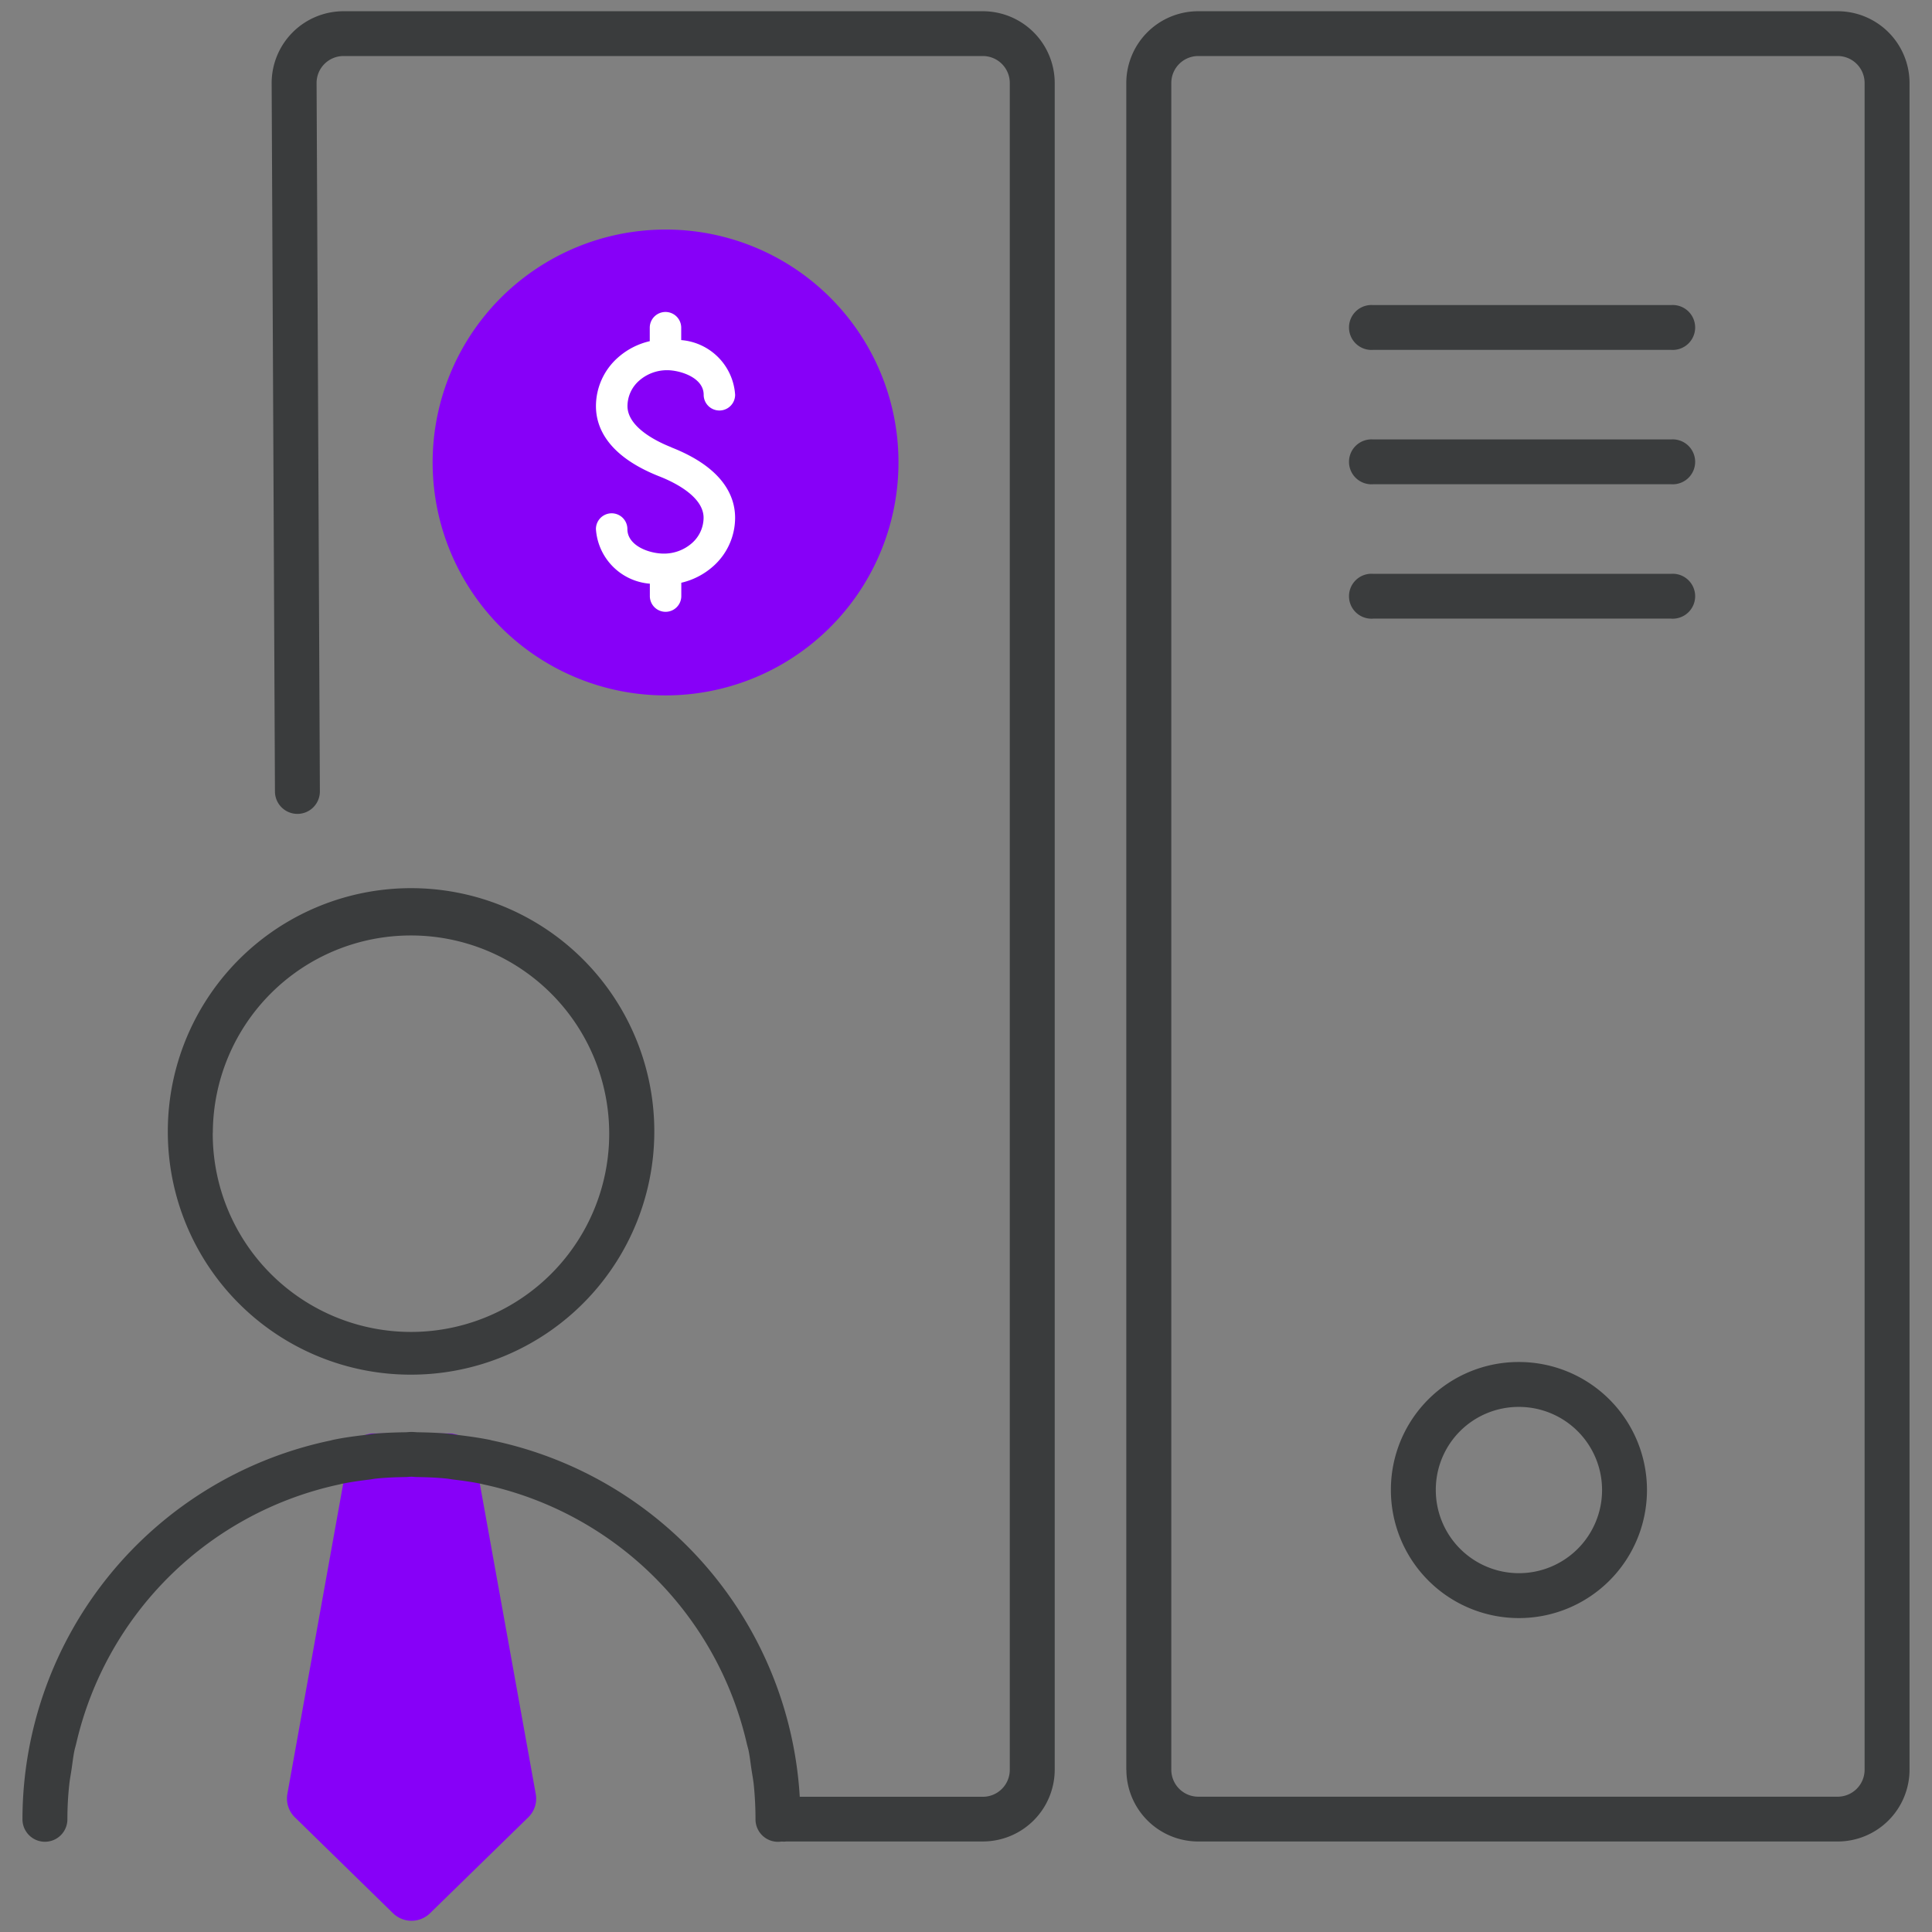 <svg xmlns="http://www.w3.org/2000/svg" xmlns:xlink="http://www.w3.org/1999/xlink" width="86" height="86" viewBox="0 0 86 86">
  <rect x="0" y="0" width="86" height="86" fill="#808080" stroke="none"/>
  <defs>
    <clipPath id="clip-path">
      <rect id="Rectangle_7438" data-name="Rectangle 7438" width="84" height="85" fill="none"/>
    </clipPath>
    <clipPath id="clip-SVG_icone1_gestion-employes">
      <rect width="86" height="86"/>
    </clipPath>
  </defs>
  <g id="SVG_icone1_gestion-employes" clip-path="url(#clip-SVG_icone1_gestion-employes)">
    <g id="Groupe_14801" data-name="Groupe 14801" transform="translate(1 0.5)">
      <g id="Groupe_14800" data-name="Groupe 14800" clip-path="url(#clip-path)">
        <path id="Tracé_51797" data-name="Tracé 51797" d="M14.506,64.271a1.174,1.174,0,0,1,1.157-.964H18.97a1.177,1.177,0,0,1,1.159.964l2.719,15.083a1.159,1.159,0,0,1-.333,1.041l-4.372,4.269a1.18,1.18,0,0,1-1.649,0l-4.368-4.269a1.169,1.169,0,0,1-.334-1.041Z" fill="#8700f8"/>
        <path id="Tracé_51798" data-name="Tracé 51798" d="M6.47,49.92A10.828,10.828,0,1,1,17.3,60.691,10.812,10.812,0,0,1,6.47,49.92m2,0A8.824,8.824,0,1,0,17.3,41.141,8.811,8.811,0,0,0,8.474,49.92" fill="#3a3c3d"/>
        <path id="Tracé_51799" data-name="Tracé 51799" d="M0,80.451A17.246,17.246,0,0,1,13.72,63.62c.034-.007.067-.019.1-.026.469-.1.945-.161,1.423-.219.1-.011.2-.033.305-.045.49-.049.986-.067,1.485-.075.088,0,.174-.014.263-.014h.034c.089,0,.175.012.263.014.5.008,1,.026,1.485.075.1.012.2.034.305.045.478.058.954.124,1.423.219.035.007.068.019.1.026A17.246,17.246,0,0,1,34.63,80.451h0c0,.012,0,.023,0,.034a1,1,0,0,1-1,1h0a1,1,0,0,1-1-1h0q0-.772-.076-1.526c-.025-.243-.072-.48-.107-.72-.04-.267-.069-.536-.122-.8-.025-.122-.063-.239-.09-.359A15.313,15.313,0,0,0,20.52,65.576c-.04-.008-.079-.021-.119-.029-.4-.083-.819-.139-1.234-.189-.1-.012-.194-.034-.293-.043-.429-.044-.866-.06-1.305-.067-.085,0-.169-.013-.254-.013s-.169.011-.254.013c-.439.007-.876.023-1.306.067-.1.009-.194.031-.292.043-.415.05-.829.106-1.234.189-.04.008-.079.021-.119.029A15.313,15.313,0,0,0,2.4,77.081c-.027.12-.065.237-.09.359-.053.261-.082.53-.122.8-.035.24-.083.477-.107.72Q2,79.71,2,80.483H2a1,1,0,0,1-1,1H1a1,1,0,0,1-1-1c0-.011,0-.022,0-.034Z" fill="#3a3c3d"/>
        <path id="Tracé_51800" data-name="Tracé 51800" d="M49.135,78.283V3.188A3.2,3.2,0,0,1,52.339,0H80.8A3.2,3.2,0,0,1,84,3.188V78.283a3.2,3.2,0,0,1-3.2,3.188H52.339a3.2,3.2,0,0,1-3.2-3.188m3.2-76.289a1.2,1.2,0,0,0-1.2,1.194V78.283a1.2,1.2,0,0,0,1.2,1.194H80.8A1.2,1.2,0,0,0,82,78.283V3.188a1.2,1.2,0,0,0-1.2-1.194Z" fill="#3a3c3d"/>
        <path id="Tracé_51801" data-name="Tracé 51801" d="M33.976,81.47h8.773a3.2,3.2,0,0,0,3.2-3.186V3.188A3.2,3.2,0,0,0,42.749,0H14.292a3.2,3.2,0,0,0-3.2,3.187l.147,31.542a1,1,0,0,0,2,0L13.092,3.188a1.2,1.2,0,0,1,1.2-1.194H42.749a1.2,1.2,0,0,1,1.2,1.194v75.1a1.2,1.2,0,0,1-1.2,1.193H33.976a1,1,0,1,0,0,1.993" fill="#3a3c3d"/>
        <path id="Tracé_51802" data-name="Tracé 51802" d="M60.126,27.037H73.38a1,1,0,1,0,0-1.994H60.126a1,1,0,1,0,0,1.994" fill="#3a3c3d"/>
        <path id="Tracé_51803" data-name="Tracé 51803" d="M60.126,21.055H73.38a1,1,0,1,0,0-1.994H60.126a1,1,0,1,0,0,1.994" fill="#3a3c3d"/>
        <path id="Tracé_51804" data-name="Tracé 51804" d="M60.126,15.074H73.38a1,1,0,1,0,0-1.994H60.126a1,1,0,1,0,0,1.994" fill="#3a3c3d"/>
        <path id="Tracé_51805" data-name="Tracé 51805" d="M61.913,65.8a4.7,4.7,0,1,0,4.7-4.673A4.685,4.685,0,0,0,61.913,65.8Z" fill="none" stroke="#3a3c3d" stroke-linecap="round" stroke-linejoin="round" stroke-width="1.999"/>
        <path id="Tracé_51806" data-name="Tracé 51806" d="M38.994,20.058A10.368,10.368,0,1,1,28.626,9.719,10.354,10.354,0,0,1,38.994,20.058" fill="#8700f8"/>
        <path id="Tracé_51807" data-name="Tracé 51807" d="M28.883,19.409c-.587-.23-1.952-.87-1.952-1.835a1.513,1.513,0,0,1,.516-1.126,1.876,1.876,0,0,1,1.25-.469c.567,0,1.626.32,1.626,1.094a.7.7,0,0,0,1.4,0,2.613,2.613,0,0,0-2.4-2.434v-.552a.7.7,0,0,0-1.4,0v.6a3.216,3.216,0,0,0-1.419.732,2.888,2.888,0,0,0-.976,2.16c0,.921.493,2.213,2.838,3.133.587.231,1.953.871,1.953,1.835a1.513,1.513,0,0,1-.516,1.127,1.881,1.881,0,0,1-1.25.469c-.656,0-1.626-.348-1.626-1.094a.7.7,0,0,0-1.4,0,2.612,2.612,0,0,0,2.4,2.433v.552a.7.7,0,0,0,1.4,0v-.594a3.228,3.228,0,0,0,1.419-.733,2.888,2.888,0,0,0,.976-2.16c0-.921-.493-2.212-2.839-3.133" fill="#fff"/>
      </g>
    </g>
  </g>
</svg>
